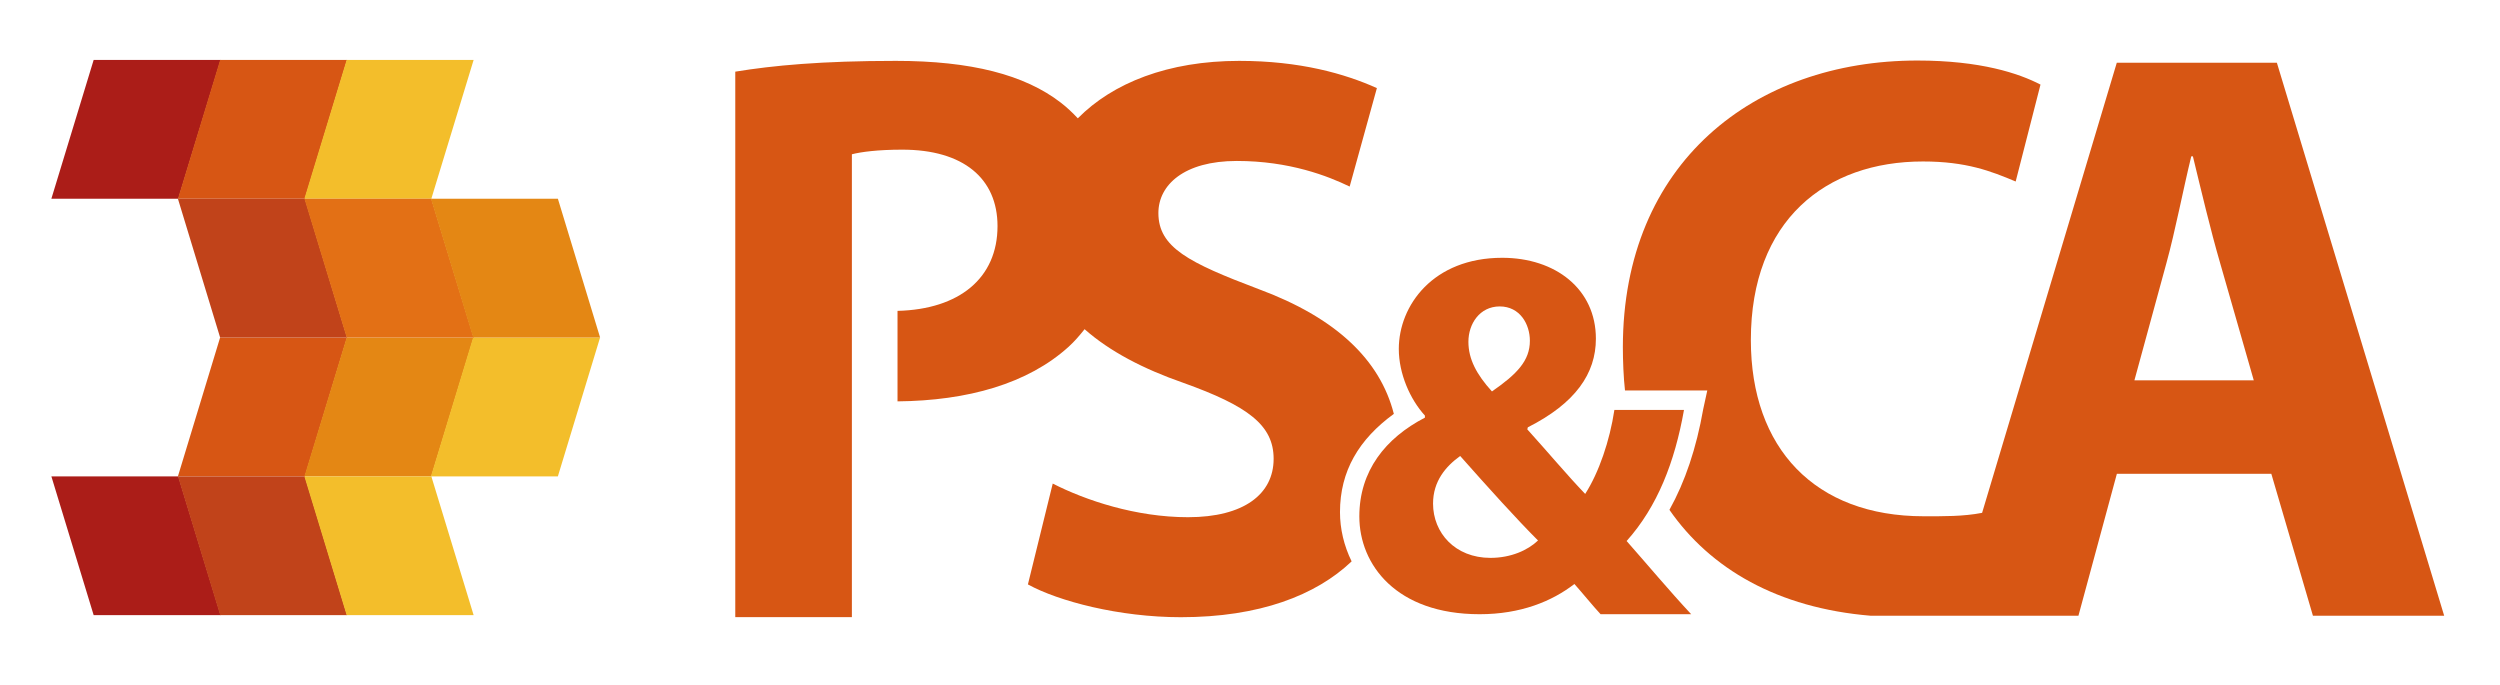 <?xml version="1.0" encoding="UTF-8"?>
<svg xmlns="http://www.w3.org/2000/svg" width="292" height="80" viewBox="0 0 292 80" fill="none">
  <path d="M249.3 44.42L253.04 30.72C254.07 26.98 255 22.1 255.94 18.26H256.13C257.06 22.09 258.19 26.88 259.31 30.72L263.24 44.42H249.3ZM242.76 71.92L247.25 55.34H265.29L270.15 71.92H285.48L265.94 7.33H247.24L231.51 59.9C229.3 60.33 227.01 60.3 224.69 60.3C211.98 60.3 204.5 52.35 204.5 39.72C204.5 25.69 213.29 18.86 224.6 18.86C229.65 18.86 232.53 19.98 235.43 21.2L238.33 9.88C235.81 8.57 231.33 7.07 223.95 7.07C204.88 7.07 189.55 19.04 189.55 40.56C189.55 42.11 189.63 44.14 189.8 45.61H199.41L198.94 47.77C198.13 52.37 196.82 56.26 194.99 59.55C199.76 66.43 207.63 71.02 218.52 71.92H242.76Z" fill="#D75614"></path>
  <path d="M171.51 39.92C171.51 41.95 172.47 43.75 174.26 45.72C177.19 43.69 178.69 42.13 178.69 39.8C178.69 37.89 177.55 35.79 175.16 35.79C172.82 35.8 171.51 37.83 171.51 39.92ZM179.64 63.13C177.13 60.62 173.84 56.97 170.55 53.26C168.88 54.46 167.38 56.19 167.38 58.82C167.38 62.23 169.95 65.16 174.08 65.16C176.47 65.16 178.45 64.27 179.64 63.13ZM186.95 71.74C186.11 70.84 184.85 69.29 183.89 68.21C181.26 70.24 177.61 71.74 172.82 71.74C163.07 71.74 158.77 65.94 158.77 60.32C158.77 55 161.82 51.17 166.43 48.78V48.54C164.69 46.63 163.38 43.64 163.38 40.76C163.38 35.68 167.39 30.11 175.46 30.11C181.68 30.11 186.4 33.76 186.4 39.56C186.4 43.63 184.01 47.1 178.45 49.91L178.39 50.15C180.72 52.72 183.18 55.65 185.15 57.69C186.76 55.18 188.02 51.47 188.56 47.88H196.69C195.61 53.98 193.58 59.18 189.99 63.19C192.26 65.76 195.02 69.05 197.53 71.74H186.95Z" fill="#D75614"></path>
  <path d="M99.49 72.08H85.88V8.37C90.27 7.65 95.94 7.11 104.63 7.11C113.42 7.11 119.68 8.73 123.89 11.98C124.61 12.53 125.26 13.15 125.89 13.82C129.98 9.68 136.44 7.11 144.74 7.11C151.84 7.11 157.08 8.61 160.82 10.29L157.64 21.79C155.12 20.57 150.63 18.8 144.46 18.8C138.29 18.8 135.3 21.61 135.3 24.88C135.3 28.9 138.85 30.68 146.99 33.76C156.03 37.1 161.19 42.02 162.8 48.34C158.73 51.31 156.51 55 156.51 59.82C156.51 61.76 156.97 63.74 157.87 65.57C153.7 69.53 147.12 72.09 137.92 72.09C130.72 72.09 123.62 70.22 120.06 68.26L122.96 56.48C126.79 58.44 132.68 60.41 138.76 60.41C145.3 60.41 148.76 57.7 148.76 53.59C148.76 49.66 145.77 47.42 138.2 44.71C133.54 43.09 129.61 41.04 126.68 38.45C126.11 39.17 125.51 39.87 124.83 40.49C120.06 44.82 113.04 46.8 104.83 46.88V36.31C112.06 36.13 116.51 32.47 116.51 26.41C116.51 20.82 112.49 17.48 105.39 17.48C102.49 17.48 100.53 17.75 99.5 18.02V72.08H99.49Z" fill="#D75614"></path>
  <path d="M10.94 7L6 23.21H20.83L25.77 7H10.94Z" fill="#AB1D18"></path>
  <path d="M25.71 7L20.78 23.21H35.61L40.54 7H25.71Z" fill="#D75614"></path>
  <path d="M40.49 7L35.55 23.21H50.38L55.32 7H40.49Z" fill="#F3BE2B"></path>
  <path d="M35.61 55.64H20.78L25.71 39.42H40.54L35.61 55.64Z" fill="#D75614"></path>
  <path d="M50.38 55.64H35.55L40.49 39.42H55.32L50.38 55.64Z" fill="#E48714"></path>
  <path d="M65.16 55.64H50.33L55.26 39.42H70.09L65.16 55.64Z" fill="#F3BE2B"></path>
  <path d="M35.61 23.21H20.78L25.71 39.42H40.54L35.61 23.21Z" fill="#C1431A"></path>
  <path d="M50.38 23.21H35.55L40.49 39.42H55.32L50.38 23.21Z" fill="#E37015"></path>
  <path d="M65.16 23.21H50.33L55.26 39.42H70.09L65.16 23.21Z" fill="#E48714"></path>
  <path d="M6 55.64L10.94 71.85H25.77L20.83 55.64H6Z" fill="#AB1D18"></path>
  <path d="M20.78 55.64L25.71 71.85H40.54L35.61 55.64H20.78Z" fill="#C1431A"></path>
  <path d="M35.55 55.64L40.49 71.85H55.32L50.38 55.64H35.55Z" fill="#F3BE2B"></path>
</svg>
